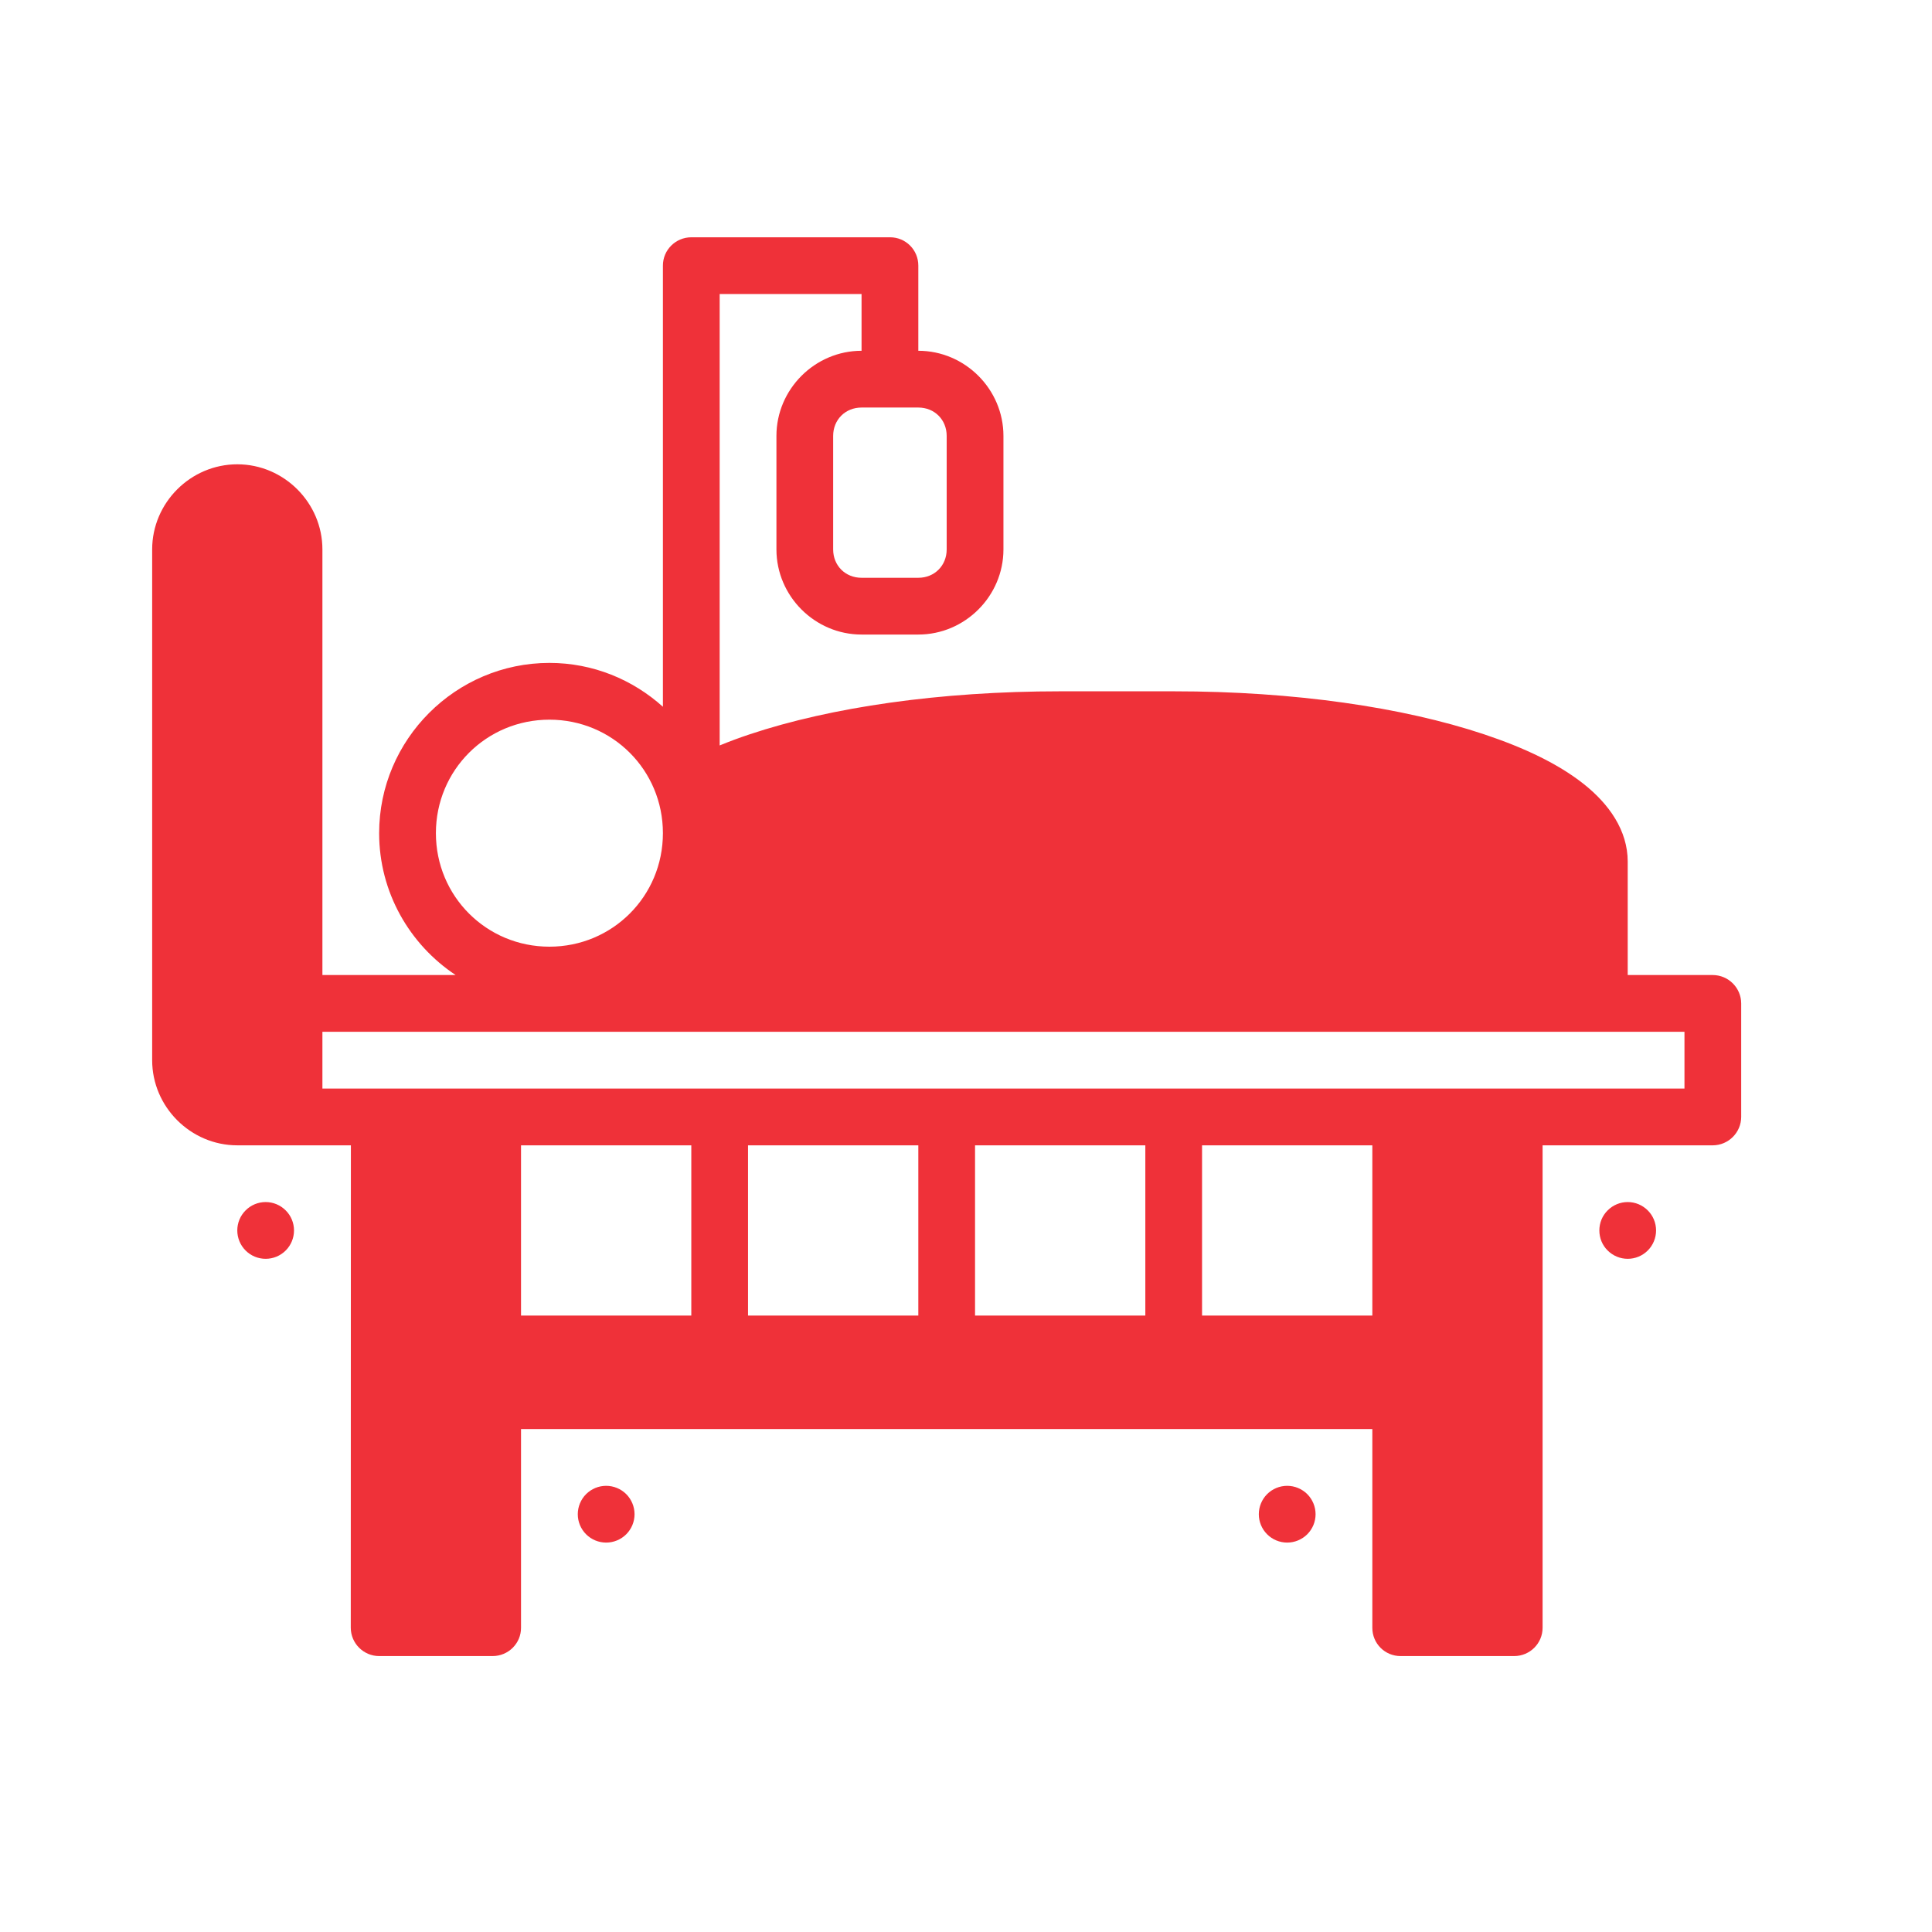 <svg width="50" height="50" viewBox="0 0 50 50" fill="none" xmlns="http://www.w3.org/2000/svg">
<path d="M17.891 6.141C17.485 6.142 17.155 6.469 17.156 6.875V18.291C16.375 17.588 15.347 17.156 14.219 17.156C11.794 17.156 9.812 19.138 9.812 21.562C9.812 23.092 10.601 24.444 11.792 25.234H8.344V14.219C8.344 13.011 7.348 12.016 6.141 12.016C4.933 12.016 3.938 13.011 3.938 14.219V27.438C3.938 28.645 4.933 29.641 6.141 29.641H7.609H9.081L9.078 42.125C9.078 42.529 9.409 42.859 9.813 42.859H12.75C13.156 42.858 13.486 42.531 13.484 42.125V36.984H35.516V42.125C35.514 42.533 35.842 42.861 36.25 42.859H39.188C39.593 42.858 39.923 42.531 39.922 42.125V29.641H44.328C44.732 29.639 45.061 29.31 45.062 28.906V25.969C45.061 25.565 44.732 25.236 44.328 25.234H42.125V22.297C42.125 21.493 41.642 20.808 40.983 20.287C40.325 19.767 39.452 19.352 38.403 19.002C36.305 18.303 33.492 17.891 30.375 17.891H27.438C24.32 17.891 21.506 18.303 19.408 19.002C19.134 19.093 18.873 19.19 18.625 19.292V7.609H22.297V9.078C21.089 9.078 20.094 10.073 20.094 11.281V14.219C20.094 15.427 21.089 16.422 22.297 16.422H23.766C24.974 16.422 25.969 15.427 25.969 14.219V11.281C25.969 10.073 24.974 9.078 23.766 9.078V6.875C23.767 6.467 23.439 6.139 23.031 6.141H17.891ZM22.297 10.547H23.766C24.185 10.547 24.5 10.862 24.5 11.281V14.219C24.5 14.638 24.185 14.953 23.766 14.953H22.297C21.877 14.953 21.562 14.638 21.562 14.219V11.281C21.562 10.862 21.877 10.547 22.297 10.547ZM14.219 18.625C15.85 18.625 17.156 19.931 17.156 21.562C17.156 23.194 15.85 24.5 14.219 24.5C12.588 24.5 11.281 23.194 11.281 21.562C11.281 19.931 12.588 18.625 14.219 18.625ZM8.344 26.703H43.594V28.172H8.344V26.703ZM13.484 29.641H17.891V34.047H13.484V29.641ZM19.359 29.641H23.766V34.047H19.359V29.641ZM25.234 29.641H29.641V34.047H25.234V29.641ZM31.109 29.641H35.516V34.047H31.109V29.641Z" fill="#EF3139"/>
<path d="M7.609 31.844C7.609 32.038 7.532 32.225 7.394 32.363C7.256 32.501 7.07 32.578 6.875 32.578C6.68 32.578 6.493 32.501 6.356 32.363C6.218 32.225 6.141 32.038 6.141 31.844C6.141 31.649 6.218 31.462 6.356 31.325C6.493 31.187 6.68 31.109 6.875 31.109C7.07 31.109 7.256 31.187 7.394 31.325C7.532 31.462 7.609 31.649 7.609 31.844Z" fill="#EF3139"/>
<path d="M42.859 31.844C42.859 32.038 42.782 32.225 42.644 32.363C42.506 32.501 42.32 32.578 42.125 32.578C42.029 32.578 41.933 32.559 41.844 32.522C41.755 32.485 41.674 32.431 41.606 32.363C41.537 32.295 41.483 32.214 41.446 32.125C41.41 32.036 41.391 31.94 41.391 31.844C41.391 31.747 41.41 31.652 41.446 31.563C41.483 31.474 41.537 31.393 41.606 31.325C41.674 31.256 41.755 31.202 41.844 31.165C41.933 31.128 42.029 31.109 42.125 31.109C42.32 31.109 42.506 31.187 42.644 31.325C42.782 31.462 42.859 31.649 42.859 31.844Z" fill="#EF3139"/>
<path d="M34.047 39.188C34.047 39.284 34.028 39.38 33.991 39.469C33.954 39.558 33.9 39.639 33.832 39.707C33.764 39.775 33.682 39.829 33.593 39.866C33.504 39.903 33.409 39.922 33.312 39.922C33.118 39.922 32.931 39.845 32.793 39.707C32.655 39.569 32.578 39.382 32.578 39.188C32.578 39.091 32.597 38.996 32.634 38.907C32.671 38.817 32.725 38.736 32.793 38.668C32.861 38.6 32.942 38.546 33.031 38.509C33.12 38.472 33.216 38.453 33.312 38.453C33.409 38.453 33.504 38.472 33.593 38.509C33.682 38.546 33.764 38.6 33.832 38.668C33.9 38.736 33.954 38.817 33.991 38.907C34.028 38.996 34.047 39.091 34.047 39.188Z" fill="#EF3139"/>
<path d="M16.422 39.188C16.422 39.284 16.403 39.38 16.366 39.469C16.329 39.558 16.275 39.639 16.207 39.707C16.139 39.775 16.058 39.829 15.968 39.866C15.879 39.903 15.784 39.922 15.687 39.922C15.493 39.922 15.306 39.845 15.168 39.707C15.03 39.569 14.953 39.382 14.953 39.188C14.953 39.091 14.972 38.996 15.009 38.907C15.046 38.817 15.1 38.736 15.168 38.668C15.236 38.6 15.317 38.546 15.406 38.509C15.495 38.472 15.591 38.453 15.687 38.453C15.784 38.453 15.879 38.472 15.968 38.509C16.058 38.546 16.139 38.6 16.207 38.668C16.275 38.736 16.329 38.817 16.366 38.907C16.403 38.996 16.422 39.091 16.422 39.188Z" fill="#EF3139"/>
</svg>
